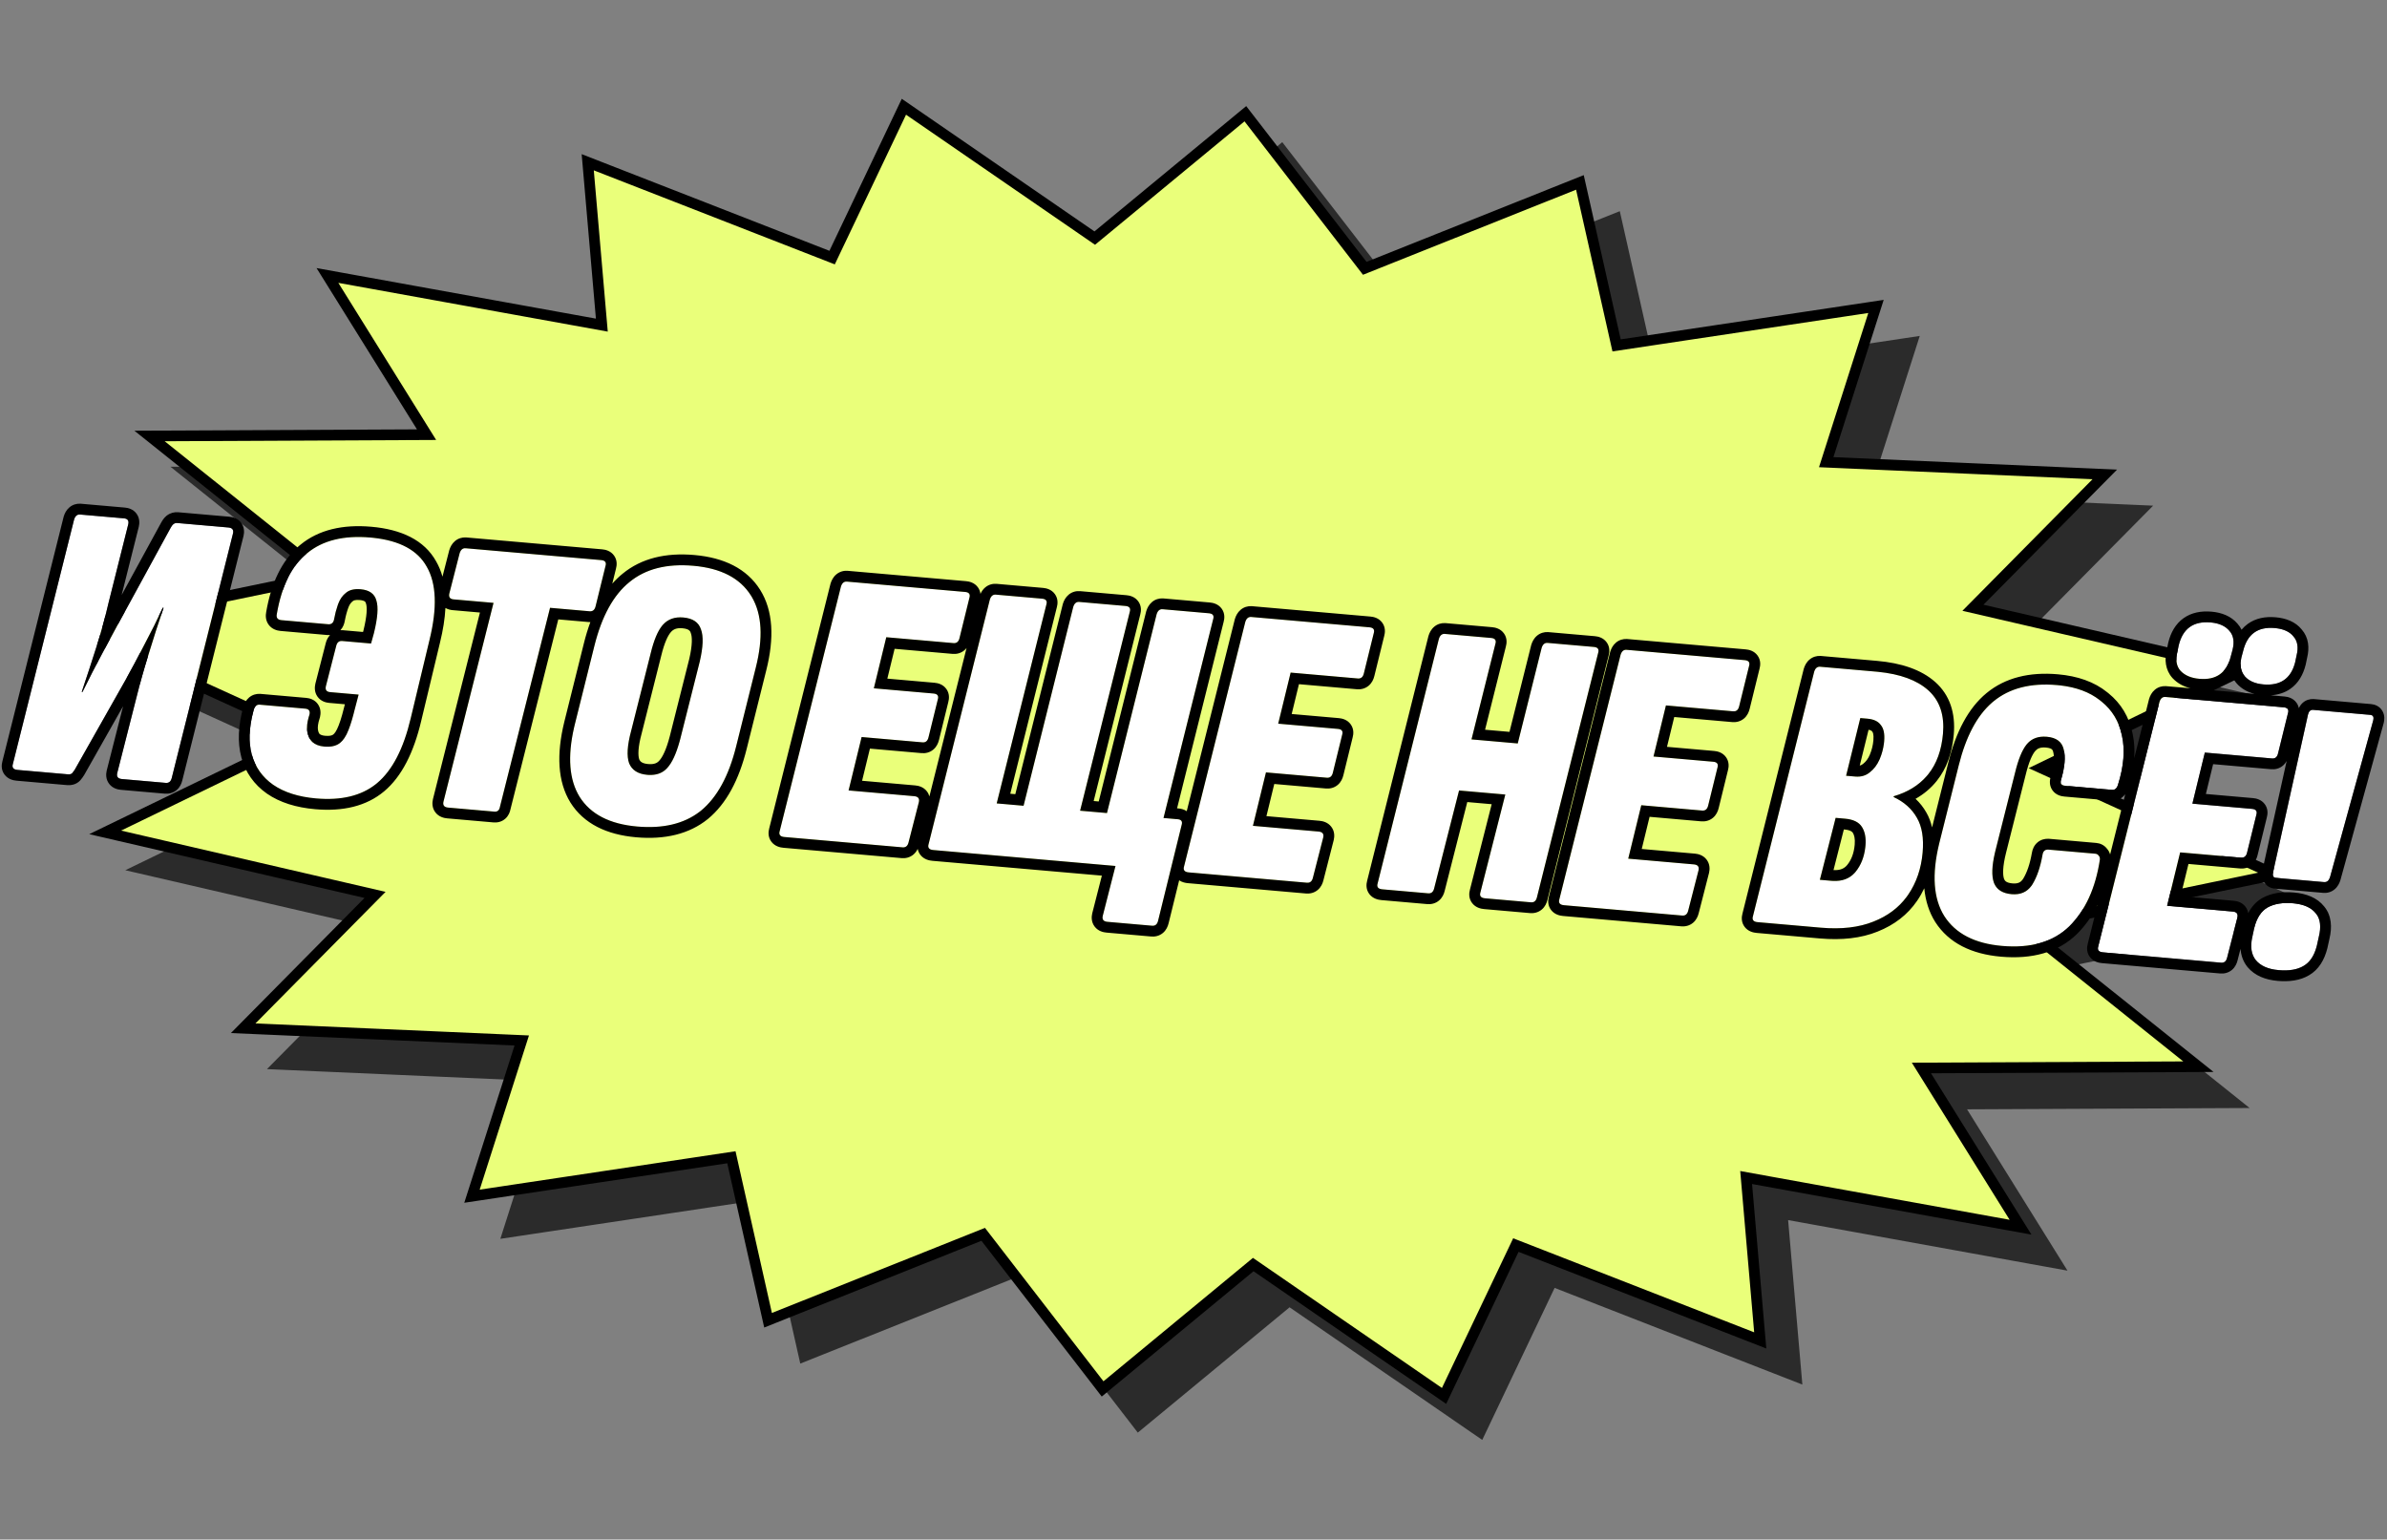 <?xml version="1.0" encoding="UTF-8"?> <svg xmlns="http://www.w3.org/2000/svg" width="662" height="427" viewBox="0 0 662 427" fill="none"><rect x="0" y="0" width="662" height="427" fill="#808080" stroke="none"/><path d="M354.203 42.516L313.61 76.035L262.117 40.589L260.685 39.604L259.939 41.172L240.773 81.442L175.219 55.864L172.999 54.998L173.204 57.372L176.91 100.173L104.098 86.995L100.812 86.4L102.577 89.235L128.301 130.556L55.667 130.899L51.473 130.917L54.75 133.537L100.011 169.716L34.614 183.274L30.176 184.194L34.3 186.073L95.082 213.755L42.941 239.032L39.166 240.862L43.252 241.808L114.012 258.201L79.789 292.812L77.441 295.186L80.777 295.333L154.701 298.579L141.623 339.503L140.897 341.773L143.254 341.419L212.842 330.968L222.628 374.479L223.009 376.174L224.623 375.53L282.68 352.345L314.857 394.012L315.792 395.223L316.972 394.249L357.567 360.728L409.06 396.176L410.491 397.16L411.237 395.592L430.403 355.322L495.958 380.9L498.178 381.767L497.972 379.392L494.267 336.589L567.078 349.769L570.365 350.364L568.6 347.529L542.877 306.208L615.509 305.867L619.702 305.847L616.427 303.228L571.165 267.047L636.562 253.49L641.001 252.57L636.875 250.691L576.095 223.009L628.236 197.732L632.01 195.903L627.924 194.957L557.165 178.563L591.388 143.953L593.736 141.578L590.4 141.432L516.476 138.185L529.554 97.262L530.28 94.992L527.923 95.346L458.336 105.797L448.548 62.285L448.166 60.591L446.553 61.234L388.497 84.418L356.319 42.752L355.383 41.541L354.203 42.516Z" fill="#2B2B2B" stroke="#2B2B2B" stroke-width="2.963"></path><path d="M344.203 32.515L303.61 66.035L252.117 30.588L250.685 29.604L249.939 31.172L230.773 71.442L165.219 45.864L162.999 44.997L163.204 47.372L166.91 90.173L94.098 76.995L90.812 76.4L92.577 79.235L118.301 120.555L45.667 120.898L41.473 120.917L44.75 123.536L90.011 159.716L24.614 173.274L20.176 174.194L24.3 176.073L85.082 203.754L32.941 229.031L29.166 230.861L33.252 231.808L104.012 248.2L69.789 282.811L67.441 285.186L70.777 285.332L144.701 288.579L131.623 329.502L130.897 331.772L133.254 331.418L202.842 320.968L212.628 364.479L213.009 366.173L214.623 365.529L272.68 342.345L304.857 384.011L305.792 385.222L306.972 384.248L347.567 350.728L399.06 386.175L400.491 387.16L401.237 385.592L420.403 345.321L485.958 370.9L488.178 371.766L487.972 369.392L484.267 326.589L557.078 339.769L560.365 340.364L558.6 337.529L532.877 296.207L605.509 295.866L609.702 295.846L606.427 293.227L561.165 257.047L626.562 243.49L631.001 242.57L626.875 240.691L566.095 213.008L618.236 187.732L622.01 185.902L617.924 184.957L547.165 168.562L581.388 133.952L583.736 131.578L580.4 131.431L506.476 128.185L519.554 87.261L520.28 84.991L517.923 85.345L448.336 95.796L438.548 52.285L438.166 50.59L436.553 51.234L378.497 74.418L346.319 32.752L345.383 31.541L344.203 32.515Z" fill="#EAFF7A" stroke="black" stroke-width="2.963"></path><path d="M4.864 213.538C3.695 213.436 3.265 212.883 3.573 211.879L20.549 144.104C20.858 143.1 21.414 142.634 22.218 142.704L34.386 143.768C35.409 143.858 35.803 144.408 35.567 145.418L30.141 167.036C29.192 171.15 28.057 175.286 26.736 179.441C25.415 183.597 24.058 187.749 22.664 191.898L22.883 191.918C24.677 188.245 26.541 184.616 28.475 181.029C30.416 177.37 32.392 173.713 34.406 170.06L47.297 146.444C47.561 145.952 47.812 145.606 48.051 145.406C48.369 145.139 48.747 145.025 49.185 145.063L63.327 146.3C64.423 146.396 64.853 146.949 64.618 147.96L47.642 215.734C47.406 216.745 46.85 217.211 45.973 217.135L33.805 216.07C32.708 215.974 32.278 215.421 32.514 214.411L37.901 193.232C38.812 189.556 39.934 185.567 41.268 181.265C42.608 176.89 43.972 172.664 45.36 168.588L45.141 168.569C43.598 171.895 41.945 175.212 40.183 178.519C38.494 181.832 36.732 185.139 34.897 188.44L20.784 213.385C20.527 213.804 20.275 214.15 20.03 214.423C19.786 214.696 19.371 214.807 18.786 214.756L4.864 213.538Z" fill="white"></path><path d="M87.659 221.445C82.763 221.016 78.787 219.748 75.731 217.639C72.748 215.537 70.783 212.751 69.835 209.281C68.893 205.737 69.071 201.592 70.37 196.845C70.679 195.841 71.235 195.375 72.039 195.445L84.646 196.548C85.669 196.637 86.063 197.187 85.827 198.198C85.229 199.986 85.021 201.515 85.205 202.783C85.388 204.051 85.853 205.049 86.6 205.777C87.419 206.511 88.523 206.939 89.912 207.061C91.447 207.195 92.678 207.008 93.606 206.5C94.607 205.999 95.468 205.006 96.186 203.523C96.905 202.039 97.609 199.891 98.296 197.079L99.457 192.652L91.564 191.961C90.541 191.872 90.147 191.322 90.383 190.312L93.234 179.184C93.47 178.173 94.026 177.706 94.903 177.783L102.906 178.483L103.713 175.571C104.742 171.39 104.967 168.391 104.39 166.573C103.892 164.688 102.437 163.64 100.025 163.429C98.272 163.276 96.918 163.599 95.964 164.4C95.017 165.127 94.303 166.132 93.822 167.416C93.342 168.699 92.961 170.102 92.681 171.624C92.512 172.714 91.952 173.217 91.002 173.134L78.067 172.002C76.971 171.906 76.543 171.316 76.785 170.233C78.127 162.471 80.938 156.862 85.217 153.407C89.502 149.879 95.335 148.438 102.717 149.084C110.536 149.768 115.749 152.47 118.356 157.19C121.042 161.844 121.297 168.604 119.122 177.472L113.905 199.218C111.915 207.66 108.814 213.648 104.601 217.183C100.469 220.651 94.821 222.071 87.659 221.445Z" fill="white"></path><path d="M124.284 223.986C123.188 223.89 122.757 223.337 122.993 222.327L136.873 167.205L125.801 166.237C124.778 166.147 124.385 165.597 124.62 164.587L127.472 153.459C127.78 152.455 128.337 151.988 129.141 152.058L166.741 155.348C167.837 155.444 168.231 155.994 167.922 156.998L165.181 168.136C164.945 169.146 164.389 169.613 163.512 169.536L152.549 168.577L138.669 223.698C138.506 224.715 137.987 225.185 137.11 225.108L124.284 223.986Z" fill="white"></path><path d="M176.7 229.235C169.099 228.57 163.78 225.821 160.741 220.99C157.776 216.165 157.328 209.498 159.398 200.989L164.843 179.152C166.888 170.936 170.129 165.034 174.567 161.445C179.011 157.784 184.924 156.276 192.305 156.922C199.905 157.587 205.225 160.335 208.263 165.167C211.302 169.998 211.75 176.665 209.607 185.167L204.161 207.004C202.117 215.22 198.873 221.159 194.428 224.821C189.99 228.409 184.081 229.88 176.7 229.235ZM179.5 214.899C181.912 215.11 183.773 214.462 185.083 212.957C186.466 211.458 187.656 208.8 188.652 204.985L194.069 183.476C195.012 179.435 195.124 176.462 194.407 174.559C193.77 172.588 192.135 171.488 189.504 171.258C187.166 171.053 185.305 171.7 183.922 173.199C182.539 174.699 181.385 177.359 180.462 181.181L175.045 202.689C173.957 206.718 173.767 209.721 174.478 211.698C175.268 213.608 176.942 214.675 179.5 214.899Z" fill="white"></path><path d="M217.533 232.144C216.363 232.042 215.933 231.489 216.242 230.485L233.217 162.71C233.526 161.706 234.083 161.24 234.886 161.31L267.664 164.178C268.76 164.273 269.154 164.823 268.845 165.827L266.103 176.965C265.867 177.975 265.311 178.442 264.434 178.366L245.798 176.735L242.349 190.904L258.902 192.352C259.999 192.448 260.392 192.998 260.084 194.002L257.509 204.491C257.273 205.502 256.717 205.969 255.84 205.892L238.958 204.415L235.342 219.232L253.539 220.824C254.636 220.92 255.066 221.473 254.83 222.483L251.979 233.611C251.743 234.622 251.187 235.089 250.31 235.012L217.533 232.144Z" fill="white"></path><path d="M307.127 255.668C306.031 255.572 305.6 255.019 305.836 254.009L309.366 240.179L258.83 235.757C257.66 235.655 257.23 235.102 257.539 234.098L274.514 166.323C274.823 165.319 275.38 164.853 276.183 164.923L289.009 166.045C290.106 166.141 290.499 166.691 290.191 167.695L276.42 222.826L283.874 223.478L297.645 168.347C297.954 167.343 298.51 166.876 299.314 166.947L312.14 168.069C313.236 168.165 313.63 168.715 313.321 169.719L299.55 224.849L307.005 225.502L320.775 170.371C321.084 169.367 321.64 168.9 322.444 168.97L335.27 170.092C336.366 170.188 336.76 170.738 336.451 171.742L322.681 226.873L326.627 227.218C327.65 227.308 328.007 227.855 327.699 228.858L321.183 255.352C320.948 256.362 320.391 256.829 319.514 256.752L307.127 255.668Z" fill="white"></path><path d="M329.673 241.955C328.504 241.853 328.074 241.3 328.383 240.296L345.358 172.521C345.667 171.517 346.223 171.051 347.027 171.121L379.804 173.989C380.901 174.085 381.294 174.634 380.986 175.638L378.244 186.776C378.008 187.786 377.452 188.253 376.575 188.177L357.939 186.546L354.49 200.715L371.043 202.163C372.139 202.259 372.533 202.809 372.224 203.813L369.65 214.302C369.414 215.313 368.858 215.78 367.981 215.703L351.099 214.226L347.483 229.043L365.68 230.635C366.776 230.731 367.207 231.284 366.971 232.294L364.12 243.422C363.884 244.433 363.328 244.9 362.451 244.823L329.673 241.955Z" fill="white"></path><path d="M383.363 246.653C382.194 246.55 381.763 245.997 382.072 244.993L399.048 177.219C399.357 176.215 399.913 175.748 400.717 175.818L413.543 176.94C414.639 177.036 415.033 177.586 414.724 178.59L408.099 205.074L420.925 206.196L427.55 179.712C427.858 178.708 428.415 178.241 429.219 178.312L442.045 179.434C443.141 179.53 443.535 180.08 443.226 181.084L426.25 248.858C426.014 249.869 425.458 250.335 424.581 250.259L411.865 249.146C410.696 249.044 410.265 248.491 410.574 247.487L417.476 220.365L404.65 219.242L397.748 246.365C397.512 247.375 396.956 247.842 396.079 247.765L383.363 246.653Z" fill="white"></path><path d="M433.759 251.062C432.59 250.959 432.16 250.406 432.469 249.402L449.444 181.628C449.753 180.624 450.309 180.157 451.113 180.227L483.891 183.095C484.987 183.191 485.381 183.741 485.072 184.745L482.33 195.882C482.094 196.893 481.538 197.36 480.661 197.283L462.025 195.652L458.576 209.821L475.129 211.269C476.225 211.365 476.619 211.915 476.31 212.919L473.736 223.409C473.5 224.419 472.944 224.886 472.067 224.809L455.185 223.332L451.569 238.149L469.766 239.741C470.862 239.837 471.293 240.39 471.057 241.401L468.206 252.529C467.97 253.539 467.414 254.006 466.537 253.929L433.759 251.062Z" fill="white"></path><path d="M487.449 255.759C486.28 255.657 485.849 255.103 486.158 254.099L503.134 186.325C503.443 185.321 503.999 184.854 504.803 184.925L520.26 186.277C526.691 186.839 531.512 188.55 534.723 191.408C537.934 194.267 539.313 198.29 538.859 203.479C538.456 208.083 537.097 211.831 534.782 214.721C532.467 217.611 529.27 219.651 525.189 220.841L525.17 221.06C528.07 222.418 530.222 224.337 531.625 226.817C533.035 229.223 533.564 232.436 533.212 236.455C532.822 240.913 531.487 244.81 529.207 248.145C526.927 251.48 523.727 253.962 519.608 255.59C515.562 257.224 510.689 257.792 504.989 257.293L487.449 255.759ZM504.714 244.014L507.893 244.292C510.817 244.548 513.062 243.713 514.63 241.789C516.197 239.864 517.109 237.44 517.365 234.516C517.55 232.397 517.222 230.675 516.381 229.349C515.539 228.024 513.986 227.262 511.72 227.063L509.09 226.833L504.714 244.014ZM511.989 215.157L514.51 215.378C516.118 215.518 517.478 215.122 518.591 214.188C519.777 213.261 520.696 212.016 521.348 210.453C522 208.89 522.4 207.268 522.547 205.587C522.726 203.541 522.415 202.041 521.615 201.087C520.894 200.066 519.657 199.48 517.903 199.326L515.93 199.153L511.989 215.157Z" fill="white"></path><path d="M555.201 262.349C547.673 261.691 542.354 258.942 539.242 254.104C536.204 249.273 535.723 242.566 537.799 233.984L543.235 212.257C545.279 204.041 548.484 198.135 552.849 194.541C557.293 190.879 563.169 189.368 570.477 190.008C575.52 190.449 579.553 191.906 582.577 194.38C585.68 196.787 587.647 199.978 588.478 203.954C589.381 207.936 589.018 212.507 587.388 217.667C587.08 218.671 586.523 219.137 585.719 219.067L572.784 217.935C571.688 217.839 571.294 217.289 571.603 216.285C572.647 212.768 572.893 209.955 572.341 207.845C571.862 205.741 570.308 204.574 567.677 204.343C565.338 204.139 563.514 204.789 562.204 206.295C560.894 207.8 559.777 210.464 558.853 214.286L553.437 235.794C552.421 239.829 552.269 242.835 552.979 244.812C553.697 246.716 555.334 247.78 557.892 248.004C560.45 248.227 562.37 247.328 563.651 245.304C564.939 243.208 565.88 240.455 566.472 237.045C566.635 236.029 567.191 235.562 568.141 235.645L581.077 236.777C581.515 236.815 581.832 236.99 582.025 237.301C582.298 237.546 582.413 237.924 582.368 238.436C581.159 246.357 578.338 252.517 573.902 256.916C569.474 261.241 563.24 263.052 555.201 262.349Z" fill="white"></path><path d="M583.211 264.137C582.041 264.035 581.611 263.481 581.92 262.478L598.895 194.703C599.204 193.699 599.76 193.232 600.564 193.303L633.342 196.17C634.438 196.266 634.832 196.816 634.523 197.82L631.781 208.958C631.545 209.968 630.989 210.435 630.112 210.358L611.476 208.728L608.027 222.897L624.58 224.345C625.677 224.441 626.07 224.991 625.762 225.995L623.187 236.484C622.951 237.494 622.395 237.961 621.518 237.885L604.636 236.408L601.02 251.225L619.217 252.817C620.314 252.912 620.744 253.466 620.508 254.476L617.657 265.604C617.421 266.614 616.865 267.081 615.988 267.005L583.211 264.137ZM627.711 189.823C625.446 189.625 623.743 188.887 622.603 187.609C621.463 186.331 621.138 184.572 621.628 182.332L622.12 180.497C623.26 175.884 626.169 173.782 630.846 174.191C633.258 174.402 634.994 175.18 636.055 176.524C637.195 177.802 637.483 179.558 636.919 181.792L636.537 183.636C635.403 188.176 632.461 190.239 627.711 189.823ZM609.952 188.269C607.687 188.071 605.947 187.33 604.734 186.046C603.594 184.768 603.306 183.012 603.869 180.778L604.252 178.934C605.392 174.32 608.337 172.222 613.087 172.637C615.426 172.842 617.162 173.62 618.296 174.971C619.436 176.249 619.724 178.005 619.16 180.238L618.668 182.073C617.535 186.613 614.629 188.679 609.952 188.269Z" fill="white"></path><path d="M631.16 243.478C630.429 243.414 630.182 242.877 630.417 241.867L640.092 198.197C640.322 197.26 640.802 196.823 641.532 196.887L657.318 198.268C658.122 198.338 658.409 198.842 658.18 199.779L646.203 243.248C645.894 244.252 645.338 244.718 644.534 244.648L631.16 243.478ZM631.904 269.06C629.054 268.81 626.962 267.891 625.628 266.302C624.368 264.718 624.038 262.591 624.64 259.919L625.199 257.317C625.881 254.578 627.113 252.697 628.896 251.675C630.753 250.659 633.106 250.276 635.956 250.525C638.879 250.781 640.971 251.701 642.232 253.284C643.499 254.794 643.789 256.955 643.101 259.766L642.551 262.259C641.87 264.998 640.638 266.878 638.854 267.9C637.144 268.929 634.828 269.316 631.904 269.06Z" fill="white"></path><path d="M605.574 171.457C607.792 169.876 610.492 169.398 613.349 169.648C616.177 169.896 618.739 170.88 620.533 172.973C621.004 173.502 621.378 174.065 621.665 174.654C622.17 174.048 622.745 173.502 623.399 173.029C625.598 171.44 628.276 170.954 631.107 171.202C633.968 171.452 636.604 172.423 638.359 174.604C640.294 176.83 640.527 179.656 639.851 182.424L639.475 184.245L639.462 184.304L639.447 184.363C638.76 187.118 637.425 189.487 635.202 191.045C633.597 192.17 631.742 192.72 629.759 192.844L633.603 193.181C634.488 193.259 635.945 193.577 636.898 194.908C637.254 195.405 637.452 195.92 637.548 196.418C637.781 195.91 638.115 195.393 638.606 194.947C639.49 194.142 640.57 193.842 641.591 193.885L641.794 193.898L657.579 195.279C658.546 195.364 659.935 195.798 660.742 197.213C661.45 198.455 661.277 199.742 661.094 200.492L661.084 200.535L661.072 200.576L649.095 244.045L649.083 244.088L649.07 244.13C648.818 244.95 648.36 245.913 647.482 246.649C646.524 247.453 645.371 247.732 644.273 247.636L630.898 246.466C629.762 246.367 628.389 245.776 627.701 244.283C627.155 243.098 627.328 241.902 627.495 241.185L634.167 211.067C633.916 211.527 633.577 211.976 633.115 212.364C632.102 213.214 630.902 213.438 629.851 213.346L613.781 211.94L611.768 220.212L624.842 221.356C625.727 221.434 627.184 221.752 628.137 223.083C629.067 224.382 628.922 225.801 628.674 226.709L628.675 226.71L626.101 237.199L626.1 237.198C625.892 238.066 625.458 239.104 624.522 239.89C623.509 240.74 622.308 240.965 621.257 240.873L606.94 239.62L604.763 248.54L619.479 249.828C620.393 249.908 621.774 250.232 622.731 251.462C623.186 252.047 623.415 252.67 623.511 253.265C624.414 251.514 625.682 250.059 627.404 249.072L627.43 249.057L627.456 249.044C629.986 247.659 632.98 247.254 636.218 247.537C639.588 247.832 642.613 248.945 644.579 251.415C646.649 253.929 646.808 257.175 646.029 260.411L646.03 260.412L645.481 262.905L645.473 262.944L645.463 262.983C644.66 266.211 643.072 268.941 640.347 270.504L640.346 270.502C637.9 271.952 634.89 272.333 631.643 272.049C628.306 271.757 625.344 270.63 623.33 268.23L623.306 268.201L623.281 268.171C622.096 266.682 621.511 264.973 621.379 263.16L620.563 266.348L620.562 266.347C620.352 267.21 619.917 268.233 618.991 269.01C617.978 269.86 616.778 270.085 615.727 269.993L582.949 267.126C582.069 267.049 580.626 266.751 579.643 265.487C578.625 264.179 578.747 262.706 579.011 261.749L581.689 251.051C580.2 254.088 578.317 256.763 576.015 259.046L576.007 259.054L575.998 259.062C570.766 264.172 563.567 266.092 554.94 265.338C546.802 264.626 540.481 261.578 536.719 255.727L536.703 255.702C534.989 252.977 534.005 249.845 533.668 246.365C533.099 247.571 532.441 248.731 531.684 249.839C529.037 253.71 525.341 256.544 520.731 258.371L520.732 258.372C516.132 260.23 510.758 260.809 504.728 260.282L487.188 258.748C486.307 258.671 484.864 258.373 483.881 257.109C482.864 255.801 482.986 254.328 483.249 253.371L500.224 185.596L500.243 185.519L500.267 185.443C500.519 184.622 500.977 183.66 501.855 182.924C502.753 182.17 503.823 181.877 504.857 181.923L505.065 181.936L520.522 183.289C527.289 183.881 532.837 185.713 536.718 189.168C540.79 192.792 542.365 197.832 541.848 203.741C541.406 208.788 539.891 213.141 537.124 216.596C535.502 218.622 533.532 220.268 531.251 221.552C532.428 222.654 533.43 223.913 534.236 225.339C534.972 226.604 535.492 227.995 535.83 229.491L540.324 211.529C542.451 202.985 545.889 196.387 550.941 192.225C556.147 187.937 562.872 186.331 570.738 187.019C576.175 187.495 580.814 189.087 584.416 192.009L584.757 192.28C588.234 195.098 590.457 198.811 591.403 203.291L591.497 203.727C591.928 205.826 592.051 208.022 591.894 210.306L595.985 193.974L596.005 193.897L596.028 193.821C596.281 193 596.739 192.038 597.616 191.301C598.514 190.548 599.584 190.255 600.619 190.3L600.826 190.314L607.508 190.898C605.605 190.426 603.903 189.535 602.553 188.105L602.523 188.075L602.495 188.043C600.497 185.803 600.252 182.939 600.939 180.136L601.315 178.325L601.325 178.269L601.339 178.215C602.026 175.434 603.355 173.038 605.574 171.457ZM635.956 250.525C633.106 250.276 630.753 250.659 628.896 251.675C627.113 252.697 625.881 254.578 625.199 257.317L624.64 259.919C624.038 262.591 624.368 264.718 625.628 266.302C626.962 267.891 629.054 268.81 631.904 269.06C634.828 269.316 637.144 268.929 638.854 267.9C640.526 266.942 641.714 265.229 642.417 262.762L642.551 262.259L643.101 259.766C643.746 257.131 643.531 255.067 642.458 253.575L642.232 253.284C641.05 251.799 639.137 250.898 636.494 250.581L635.956 250.525ZM600.564 193.303C599.76 193.232 599.204 193.699 598.895 194.703L581.92 262.478C581.611 263.481 582.041 264.035 583.211 264.137L615.988 267.005C616.865 267.081 617.421 266.614 617.657 265.604L620.508 254.476C620.729 253.529 620.365 252.983 619.415 252.84L619.217 252.817L601.02 251.225L604.636 236.408L621.518 237.885C622.395 237.961 622.951 237.494 623.187 236.484L625.762 225.995C626.07 224.991 625.677 224.441 624.58 224.345L608.027 222.897L611.476 208.728L630.112 210.358C630.989 210.435 631.545 209.968 631.781 208.958L634.523 197.82C634.812 196.879 634.484 196.337 633.539 196.194L633.342 196.17L600.564 193.303ZM570.477 190.008C563.169 189.368 557.293 190.879 552.849 194.541L552.442 194.884C548.284 198.507 545.215 204.298 543.235 212.257L537.799 233.984C535.723 242.566 536.204 249.273 539.242 254.104C542.354 258.942 547.673 261.691 555.201 262.349C563.24 263.052 569.474 261.241 573.902 256.916C578.338 252.517 581.159 246.357 582.368 238.436C582.413 237.924 582.298 237.546 582.025 237.301C581.856 237.029 581.592 236.861 581.235 236.798L581.077 236.777L568.141 235.645C567.191 235.562 566.635 236.029 566.472 237.045C565.88 240.455 564.939 243.208 563.651 245.304L563.403 245.671C562.127 247.436 560.29 248.213 557.892 248.004C555.494 247.794 553.905 246.846 553.125 245.16L552.979 244.812C552.313 242.959 552.406 240.201 553.257 236.539L553.437 235.794L558.853 214.286C559.719 210.703 560.755 208.138 561.96 206.59L562.204 206.295C563.514 204.789 565.338 204.139 567.677 204.343C570.308 204.574 571.862 205.741 572.341 207.845C572.893 209.955 572.647 212.768 571.603 216.285C571.294 217.289 571.688 217.839 572.784 217.935L585.719 219.067C586.523 219.137 587.08 218.671 587.388 217.667C589.018 212.507 589.381 207.936 588.478 203.954C587.673 200.103 585.802 196.987 582.864 194.608L582.29 194.151C579.493 191.967 575.867 190.617 571.411 190.102L570.477 190.008ZM231.938 159.309C232.896 158.505 234.05 158.225 235.148 158.321L267.925 161.189C268.81 161.267 270.268 161.584 271.221 162.916C271.648 163.512 271.848 164.135 271.916 164.721C272.193 164.096 272.605 163.451 273.234 162.923C274.192 162.119 275.346 161.838 276.444 161.934L289.271 163.056C290.156 163.134 291.613 163.452 292.566 164.783C293.5 166.087 293.35 167.514 293.1 168.421L293.101 168.422L280.181 220.143L281.584 220.265L294.754 167.542L294.777 167.466C295.03 166.645 295.488 165.682 296.365 164.946C297.323 164.142 298.477 163.862 299.575 163.958L312.401 165.08C313.286 165.157 314.743 165.475 315.696 166.806C316.631 168.111 316.48 169.538 316.23 170.445L316.232 170.446L303.313 222.167L304.714 222.29L317.864 169.643L317.884 169.566L317.908 169.489C318.161 168.668 318.619 167.706 319.496 166.969C320.394 166.216 321.464 165.923 322.499 165.968L322.706 165.982L335.531 167.104C336.416 167.182 337.874 167.5 338.827 168.831C339.761 170.135 339.611 171.562 339.36 172.468L339.362 172.469L326.442 224.19L326.889 224.23C327.491 224.283 328.348 224.457 329.124 224.985L342.448 171.793L342.468 171.715L342.491 171.639C342.744 170.819 343.202 169.856 344.079 169.12C344.977 168.366 346.047 168.073 347.082 168.119L347.289 168.132L380.065 171C380.95 171.077 382.408 171.395 383.361 172.726C384.292 174.026 384.146 175.447 383.898 176.354L383.898 176.355L381.157 187.493L381.155 187.492C380.948 188.36 380.514 189.397 379.578 190.182C378.565 191.032 377.365 191.257 376.314 191.165L360.244 189.758L358.231 198.03L371.305 199.174C372.19 199.252 373.647 199.57 374.6 200.901C375.53 202.2 375.385 203.62 375.137 204.527L375.138 204.528L372.564 215.017L372.563 215.016C372.355 215.885 371.921 216.923 370.984 217.709C369.971 218.559 368.77 218.783 367.719 218.691L353.402 217.438L351.226 226.358L365.941 227.646C366.856 227.726 368.237 228.05 369.193 229.28C370.19 230.562 370.115 232.025 369.893 232.976L369.877 233.039L367.025 244.167L367.024 244.166C366.814 245.028 366.38 246.052 365.454 246.829C364.441 247.679 363.241 247.903 362.19 247.811L329.412 244.944C328.78 244.889 327.858 244.718 327.024 244.159L324.097 256.068L324.095 256.067C323.887 256.935 323.454 257.972 322.518 258.757C321.505 259.607 320.305 259.833 319.253 259.741L306.865 258.657C305.951 258.577 304.571 258.253 303.614 257.023C302.617 255.741 302.692 254.279 302.914 253.328L302.922 253.298L302.929 253.267L305.585 242.859L258.568 238.746C257.688 238.669 256.245 238.372 255.262 237.108C254.837 236.562 254.612 235.986 254.511 235.431C254.251 235.99 253.872 236.549 253.314 237.017C252.301 237.867 251.1 238.093 250.048 238.001L217.272 235.132C216.391 235.055 214.948 234.759 213.965 233.495C212.947 232.186 213.07 230.712 213.333 229.756L230.308 161.981L230.326 161.904L230.35 161.829C230.602 161.008 231.06 160.045 231.938 159.309ZM504.803 184.925C503.999 184.854 503.443 185.321 503.134 186.325L486.158 254.099C485.849 255.103 486.28 255.657 487.449 255.759L504.989 257.293C510.689 257.792 515.562 257.224 519.608 255.59C523.47 254.064 526.523 251.787 528.769 248.76L529.207 248.145C531.487 244.81 532.822 240.913 533.212 236.455C533.564 232.436 533.035 229.223 531.625 226.817C530.222 224.337 528.07 222.418 525.17 221.06L525.189 220.841C529.015 219.726 532.064 217.863 534.338 215.253L534.782 214.721C537.097 211.831 538.456 208.083 538.859 203.479C539.298 198.452 538.019 194.519 535.019 191.679L534.723 191.408C531.612 188.639 526.99 186.947 520.857 186.333L520.26 186.277L504.803 184.925ZM451.168 177.225L451.375 177.239L484.152 180.106C485.037 180.184 486.494 180.502 487.447 181.833C488.378 183.132 488.232 184.553 487.983 185.461L487.984 185.462L485.243 196.599L485.241 196.598C485.034 197.466 484.6 198.504 483.664 199.289C482.651 200.139 481.451 200.363 480.399 200.271L464.33 198.865L462.316 207.136L475.391 208.281C476.276 208.358 477.733 208.676 478.686 210.007C479.616 211.306 479.471 212.726 479.223 213.633L479.224 213.634L476.649 224.124L476.648 224.123C476.441 224.991 476.007 226.029 475.07 226.815C474.057 227.665 472.857 227.889 471.806 227.798L457.488 226.545L455.312 235.465L470.027 236.753C470.942 236.833 472.323 237.156 473.279 238.386C474.276 239.668 474.2 241.131 473.979 242.083L473.972 242.114L473.963 242.145L471.111 253.273L471.11 253.272C470.9 254.134 470.466 255.158 469.54 255.935C468.527 256.785 467.327 257.01 466.275 256.918L433.498 254.05C432.618 253.973 431.175 253.676 430.191 252.412C429.174 251.104 429.296 249.63 429.56 248.674L446.534 180.899L446.554 180.822L446.577 180.746C446.83 179.925 447.288 178.962 448.165 178.226C449.063 177.473 450.133 177.18 451.168 177.225ZM276.183 164.923C275.38 164.853 274.823 165.319 274.514 166.323L257.539 234.098C257.23 235.102 257.66 235.655 258.83 235.757L309.366 240.179L305.836 254.009C305.6 255.019 306.031 255.572 307.127 255.668L319.514 256.752C320.391 256.829 320.948 256.362 321.183 255.352L327.699 228.858C327.988 227.917 327.692 227.377 326.811 227.24L326.627 227.218L322.681 226.873L336.451 171.742C336.741 170.801 336.413 170.259 335.468 170.116L335.27 170.092L322.444 168.97C321.64 168.9 321.084 169.367 320.775 170.371L307.005 225.502L299.55 224.849L313.321 169.719C313.61 168.777 313.282 168.236 312.337 168.092L312.14 168.069L299.314 166.947C298.51 166.876 297.954 167.343 297.645 168.347L283.874 223.478L276.42 222.826L290.191 167.695C290.499 166.691 290.106 166.141 289.009 166.045L276.183 164.923ZM451.113 180.227C450.309 180.157 449.753 180.624 449.444 181.628L432.469 249.402C432.16 250.406 432.59 250.959 433.759 251.062L466.537 253.929C467.414 254.006 467.97 253.539 468.206 252.529L471.057 241.401C471.278 240.453 470.914 239.908 469.964 239.764L469.766 239.741L451.569 238.149L455.185 223.332L472.067 224.809C472.944 224.886 473.5 224.419 473.736 223.409L476.31 212.919C476.619 211.915 476.225 211.365 475.129 211.269L458.576 209.821L462.025 195.652L480.661 197.283C481.538 197.36 482.094 196.893 482.33 195.882L485.072 184.745C485.361 183.804 485.033 183.261 484.088 183.118L483.891 183.095L451.113 180.227ZM400.772 172.816L400.979 172.83L413.804 173.952C414.689 174.029 416.147 174.347 417.1 175.678C418.034 176.983 417.882 178.411 417.632 179.317L417.634 179.318L411.861 202.39L418.636 202.984L424.64 178.984L424.659 178.907L424.683 178.831C424.935 178.01 425.393 177.047 426.271 176.311C427.169 175.558 428.239 175.264 429.273 175.309L429.481 175.323L442.306 176.445C443.191 176.522 444.649 176.84 445.602 178.172C446.536 179.477 446.385 180.905 446.134 181.811L446.136 181.812L429.16 249.588L429.159 249.587C428.951 250.452 428.515 251.483 427.584 252.264C426.571 253.114 425.371 253.339 424.319 253.247L411.604 252.134C410.723 252.057 409.28 251.761 408.297 250.497C407.275 249.183 407.402 247.703 407.668 246.747L413.697 223.046L406.928 222.453L400.655 247.104C400.446 247.967 400.01 248.992 399.082 249.77C398.069 250.62 396.869 250.846 395.817 250.754L383.102 249.641C382.221 249.564 380.779 249.267 379.795 248.003C378.778 246.694 378.9 245.221 379.163 244.264L396.138 176.49L396.157 176.413L396.181 176.337C396.433 175.516 396.891 174.553 397.769 173.817C398.667 173.064 399.737 172.771 400.772 172.816ZM400.717 175.818C399.913 175.748 399.357 176.215 399.048 177.219L382.072 244.993C381.763 245.997 382.194 246.55 383.363 246.653L396.079 247.765C396.956 247.842 397.512 247.375 397.748 246.365L404.65 219.242L417.476 220.365L410.574 247.487C410.265 248.491 410.696 249.044 411.865 249.146L424.581 250.259C425.458 250.335 426.014 249.869 426.25 248.858L443.226 181.084C443.515 180.143 443.187 179.601 442.242 179.458L442.045 179.434L429.219 178.312C428.415 178.241 427.858 178.708 427.55 179.712L420.925 206.196L408.099 205.074L414.724 178.59C415.013 177.649 414.685 177.107 413.74 176.964L413.543 176.94L400.717 175.818ZM567.415 207.332C565.841 207.194 565.03 207.617 564.467 208.264C563.653 209.2 562.669 211.267 561.77 214.991L561.766 215.005L561.763 215.019L556.346 236.527C555.365 240.424 555.411 242.674 555.794 243.771C555.993 244.288 556.402 244.862 558.153 245.015C559.017 245.091 559.587 244.963 559.977 244.78C560.35 244.605 560.733 244.298 561.106 243.715C562.127 242.046 562.966 239.695 563.517 236.531C563.67 235.612 564.075 234.481 565.083 233.634C566.011 232.856 567.084 232.623 568.014 232.636L568.403 232.656L581.338 233.788C582.395 233.88 583.537 234.341 584.333 235.376C584.787 235.879 585.059 236.438 585.211 236.99L589.392 220.298C589.189 220.569 588.951 220.831 588.668 221.068C587.71 221.872 586.556 222.151 585.458 222.055L572.523 220.924C571.637 220.846 570.18 220.528 569.227 219.197C568.248 217.83 568.457 216.327 568.728 215.431C569.71 212.122 569.787 209.935 569.439 208.603L569.427 208.557L569.416 208.51C569.316 208.07 569.16 207.9 569.015 207.791C568.819 207.644 568.366 207.415 567.415 207.332ZM347.027 171.121C346.223 171.051 345.667 171.517 345.358 172.521L328.383 240.296C328.074 241.3 328.504 241.853 329.673 241.955L362.451 244.823C363.328 244.9 363.884 244.433 364.12 243.422L366.971 232.294C367.192 231.347 366.828 230.801 365.878 230.658L365.68 230.635L347.483 229.043L351.099 214.226L367.981 215.703C368.858 215.78 369.414 215.313 369.65 214.302L372.224 203.813C372.533 202.809 372.139 202.259 371.043 202.163L354.49 200.715L357.939 186.546L376.575 188.177C377.452 188.253 378.008 187.786 378.244 186.776L380.986 175.638C381.275 174.697 380.947 174.156 380.002 174.012L379.804 173.989L347.027 171.121ZM641.532 196.887C640.802 196.823 640.322 197.26 640.092 198.197L630.417 241.867C630.182 242.877 630.429 243.414 631.16 243.478L644.534 244.648C645.287 244.714 645.823 244.308 646.142 243.429L646.203 243.248L658.18 199.779C658.395 198.901 658.156 198.403 657.463 198.286L657.318 198.268L641.532 196.887ZM511.72 227.063C513.986 227.262 515.539 228.024 516.381 229.349C517.222 230.675 517.55 232.397 517.365 234.516L517.31 235.058C516.993 237.741 516.1 239.984 514.63 241.789L514.328 242.136C512.882 243.702 510.918 244.431 508.434 244.327L507.893 244.292L504.714 244.014L509.09 226.833L511.72 227.063ZM508.494 241.326C510.423 241.424 511.529 240.845 512.304 239.894C513.427 238.515 514.163 236.691 514.376 234.255C514.524 232.561 514.229 231.558 513.848 230.957C513.703 230.729 513.231 230.207 511.459 230.052L511.367 230.044L508.494 241.326ZM234.886 161.31C234.083 161.24 233.526 161.706 233.217 162.71L216.242 230.485C215.933 231.489 216.363 232.042 217.533 232.144L250.31 235.012C251.187 235.089 251.743 234.622 251.979 233.611L254.83 222.483C255.066 221.473 254.636 220.92 253.539 220.824L235.342 219.232L238.958 204.415L255.84 205.892C256.717 205.969 257.273 205.502 257.509 204.491L260.084 194.002C260.373 193.061 260.045 192.519 259.1 192.376L258.902 192.352L242.349 190.904L245.798 176.735L264.434 178.366C265.311 178.442 265.867 177.975 266.103 176.965L268.845 165.827C269.134 164.886 268.806 164.344 267.861 164.201L267.664 164.178L234.886 161.31ZM83.332 151.073C88.403 146.91 95.095 145.406 102.978 146.095C111.283 146.822 117.659 149.775 120.952 155.69H120.954C121.71 156.999 122.291 158.418 122.714 159.938L124.566 152.715L124.583 152.645L124.605 152.577C124.857 151.756 125.315 150.793 126.192 150.057C127.091 149.304 128.161 149.011 129.195 149.056L129.402 149.07L167.003 152.359C167.888 152.437 169.345 152.755 170.298 154.086C171.229 155.385 171.083 156.806 170.834 157.714L170.835 157.715L169.81 161.88C170.703 160.863 171.659 159.938 172.681 159.112C177.889 154.832 184.647 153.24 192.566 153.933C200.762 154.65 207.107 157.693 210.803 163.57C214.463 169.39 214.752 177.019 212.517 185.892L207.072 207.73L207.071 207.729C204.942 216.288 201.461 222.914 196.336 227.136L196.315 227.154C191.109 231.363 184.354 232.916 176.439 232.223C168.243 231.506 161.897 228.463 158.201 222.587L158.193 222.574L158.186 222.56C154.621 216.76 154.325 209.151 156.483 200.28L156.485 200.271L161.932 178.427C162.449 176.348 163.047 174.383 163.729 172.542C163.567 172.543 163.407 172.538 163.25 172.524L154.833 171.788L141.595 224.362C141.433 225.207 141.058 226.235 140.169 227.039C139.139 227.97 137.89 228.188 136.848 228.096L124.023 226.974C123.108 226.894 121.727 226.571 120.771 225.341C119.773 224.06 119.849 222.596 120.071 221.645L120.077 221.62L120.084 221.594L133.104 169.886L125.54 169.225C124.973 169.176 124.234 169.024 123.534 168.621C123.384 171.586 122.869 174.78 122.038 178.171L122.039 178.172L116.824 199.906L116.825 199.907C114.766 208.64 111.45 215.353 106.529 219.481C101.606 223.613 95.08 225.105 87.397 224.433C82.146 223.974 77.627 222.593 74.027 220.109L74.015 220.1L74.003 220.091C70.46 217.594 68.075 214.225 66.941 210.072L66.938 210.061L66.936 210.051C65.819 205.85 66.084 201.142 67.477 196.053L67.489 196.008L67.503 195.964C67.755 195.143 68.214 194.18 69.091 193.444C69.989 192.691 71.059 192.398 72.094 192.443L72.301 192.457L84.907 193.559C85.835 193.64 87.224 193.991 88.147 195.281C89.064 196.562 88.957 197.982 88.748 198.88L88.717 199.016L88.672 199.149C88.157 200.687 88.082 201.716 88.174 202.353C88.275 203.053 88.48 203.396 88.647 203.58C88.88 203.77 89.315 203.997 90.173 204.072C91.373 204.177 91.944 203.99 92.166 203.869L92.214 203.842L92.263 203.818C92.452 203.723 92.925 203.372 93.486 202.215C94.069 201.012 94.714 199.102 95.383 196.367L95.389 196.342L95.395 196.319L95.653 195.33L91.303 194.95C90.375 194.869 88.986 194.518 88.063 193.228C87.146 191.948 87.252 190.528 87.461 189.631L87.469 189.598L87.477 189.567L90.328 178.439C90.508 177.702 90.853 176.847 91.528 176.13C91.258 176.148 90.993 176.145 90.74 176.123L77.806 174.991C76.838 174.906 75.433 174.543 74.494 173.248C73.608 172.024 73.644 170.661 73.83 169.722C75.199 161.804 78.095 155.55 82.864 151.462L83.332 151.073ZM192.305 156.922C184.924 156.276 179.011 157.784 174.567 161.445C170.129 165.034 166.888 170.936 164.843 179.152L159.398 200.989L159.211 201.781C157.358 209.912 157.868 216.315 160.741 220.99C163.78 225.821 169.099 228.57 176.7 229.235C183.85 229.86 189.62 228.499 194.008 225.151L194.428 224.821C198.873 221.159 202.117 215.22 204.161 207.004L209.607 185.167C211.683 176.931 211.328 170.416 208.541 165.625L208.263 165.167C205.225 160.335 199.905 157.587 192.305 156.922ZM129.141 152.058C128.337 151.988 127.78 152.455 127.472 153.459L124.62 164.587C124.385 165.597 124.778 166.147 125.801 166.237L136.873 167.205L122.993 222.327L122.956 222.51C122.813 223.404 123.256 223.896 124.284 223.986L137.11 225.108C137.987 225.185 138.506 224.715 138.669 223.698L152.549 168.577L163.512 169.536C164.389 169.613 164.945 169.146 165.181 168.136L167.922 156.998C168.212 156.057 167.884 155.515 166.939 155.372L166.741 155.348L129.141 152.058ZM102.717 149.084C95.335 148.438 89.502 149.879 85.217 153.407C80.938 156.862 78.127 162.471 76.785 170.233C76.543 171.316 76.971 171.906 78.067 172.002L91.002 173.134C91.952 173.217 92.512 172.714 92.681 171.624C92.926 170.292 93.248 169.051 93.647 167.902L93.822 167.416C94.303 166.132 95.017 165.127 95.964 164.4C96.918 163.599 98.272 163.276 100.025 163.429C102.437 163.64 103.892 164.688 104.39 166.573C104.967 168.391 104.742 171.39 103.713 175.571L102.906 178.483L94.903 177.783C94.026 177.706 93.47 178.173 93.234 179.184L90.383 190.312C90.147 191.322 90.541 191.872 91.564 191.961L99.457 192.652L98.296 197.079L98.038 198.103C97.433 200.418 96.815 202.224 96.186 203.523L96.05 203.795C95.359 205.128 94.545 206.03 93.606 206.5L93.429 206.591C92.644 206.972 91.658 207.14 90.473 207.096L89.912 207.061C88.523 206.939 87.419 206.511 86.6 205.777C85.9 205.094 85.447 204.174 85.242 203.017L85.205 202.783C85.044 201.673 85.183 200.364 85.621 198.856L85.827 198.198C86.063 197.187 85.669 196.637 84.646 196.548L72.039 195.445C71.235 195.375 70.679 195.841 70.37 196.845L70.14 197.728C69.053 202.108 68.951 205.959 69.835 209.281C70.783 212.751 72.748 215.537 75.731 217.639C78.787 219.748 82.763 221.016 87.659 221.445C94.598 222.052 100.115 220.737 104.21 217.502L104.601 217.183C108.814 213.648 111.915 207.66 113.905 199.218L119.122 177.472C121.297 168.604 121.042 161.844 118.356 157.19C115.831 152.618 110.86 149.939 103.442 149.154L102.717 149.084ZM268.065 179.719C267.886 179.948 267.679 180.168 267.438 180.371C266.425 181.221 265.225 181.446 264.173 181.354L248.104 179.948L246.09 188.219L259.164 189.364C260.049 189.441 261.506 189.759 262.459 191.09C263.389 192.39 263.244 193.809 262.995 194.716L262.997 194.717L260.423 205.207L260.421 205.206C260.214 206.074 259.779 207.111 258.843 207.897C257.83 208.747 256.63 208.973 255.578 208.881L241.261 207.628L239.085 216.548L253.801 217.836C254.715 217.916 256.095 218.239 257.052 219.468C257.411 219.93 257.63 220.415 257.754 220.891L268.065 179.719ZM22.273 139.702L22.48 139.716L34.648 140.78C35.576 140.861 36.964 141.212 37.888 142.502C38.804 143.782 38.699 145.202 38.489 146.099L38.483 146.125L38.478 146.148L33.74 165.016L44.664 145.007C44.988 144.407 45.452 143.67 46.122 143.108L46.306 142.962C47.237 142.257 48.342 141.978 49.446 142.075L63.588 143.312C64.502 143.392 65.883 143.715 66.84 144.945C67.837 146.227 67.761 147.69 67.539 148.641L67.533 148.665L67.527 148.689L50.552 216.464L50.551 216.463C50.342 217.328 49.907 218.359 48.976 219.14C47.963 219.99 46.763 220.216 45.711 220.124L33.543 219.058C32.629 218.978 31.249 218.655 30.292 217.425C29.295 216.144 29.37 214.68 29.592 213.729L29.599 213.7L29.607 213.672L34.13 195.885L23.396 214.862L23.368 214.909L23.34 214.955C23.018 215.479 22.662 215.982 22.265 216.425C21.087 217.74 19.48 217.828 18.524 217.745L4.603 216.527C3.722 216.45 2.28 216.153 1.297 214.888C0.279 213.58 0.402 212.107 0.665 211.15H0.663L17.639 143.376L17.658 143.299L17.682 143.222C17.934 142.402 18.392 141.439 19.27 140.703C20.168 139.949 21.238 139.656 22.273 139.702ZM22.218 142.704C21.414 142.634 20.858 143.1 20.549 144.104L3.573 211.879C3.265 212.883 3.695 213.436 4.864 213.538L18.786 214.756C19.298 214.801 19.679 214.722 19.931 214.518L20.03 214.423C20.214 214.218 20.401 213.972 20.592 213.685L20.784 213.385L34.897 188.44C36.732 185.139 38.494 181.832 40.183 178.519C41.945 175.212 43.598 171.895 45.141 168.569L45.36 168.588C43.972 172.664 42.608 176.89 41.268 181.265C39.934 185.567 38.812 189.556 37.901 193.232L32.514 214.411L32.478 214.594C32.334 215.488 32.777 215.98 33.805 216.07L45.973 217.135C46.85 217.211 47.406 216.745 47.642 215.734L64.618 147.96C64.838 147.013 64.474 146.467 63.525 146.324L63.327 146.3L49.185 145.063C48.747 145.025 48.369 145.139 48.051 145.406C47.812 145.606 47.561 145.952 47.297 146.444L34.406 170.06L32.902 172.8C31.406 175.541 29.93 178.285 28.475 181.029C26.541 184.616 24.677 188.245 22.883 191.918L22.664 191.898C24.058 187.749 25.415 183.597 26.736 179.441C28.057 175.286 29.192 171.15 30.141 167.036L35.567 145.418C35.803 144.408 35.409 143.858 34.386 143.768L22.218 142.704ZM517.903 199.326C519.657 199.48 520.894 200.066 521.615 201.087C522.415 202.041 522.726 203.541 522.547 205.587L522.48 206.215C522.296 207.672 521.919 209.085 521.348 210.453L521.223 210.742C520.58 212.17 519.703 213.319 518.591 214.188C517.478 215.122 516.118 215.518 514.51 215.378L511.989 215.157L515.93 199.153L517.903 199.326ZM183.922 173.199C185.305 171.7 187.166 171.053 189.504 171.258C192.135 171.488 193.77 172.588 194.407 174.559C195.124 176.462 195.012 179.435 194.069 183.476L188.652 204.985L188.463 205.686C187.506 209.128 186.379 211.551 185.083 212.957L184.831 213.229C183.625 214.453 181.996 215.019 179.946 214.928L179.5 214.899C176.942 214.675 175.268 213.608 174.478 211.698C173.767 209.721 173.957 206.718 175.045 202.689L180.462 181.181C181.328 177.598 182.395 175.035 183.665 173.494L183.922 173.199ZM515.773 212.334C516.136 212.249 516.418 212.095 516.662 211.89L516.702 211.857L516.743 211.825C517.475 211.253 518.1 210.446 518.579 209.298C519.113 208.018 519.439 206.698 519.559 205.326C519.711 203.583 519.358 203.065 519.316 203.015L519.236 202.92L519.165 202.818C519.142 202.785 518.971 202.543 518.221 202.396L515.773 212.334ZM189.243 174.247C187.672 174.109 186.78 174.527 186.127 175.234C185.284 176.148 184.274 178.179 183.378 181.886L183.374 181.9L183.371 181.914L177.954 203.423L177.948 203.447L177.941 203.472C176.905 207.306 176.921 209.521 177.277 210.608C177.537 211.196 178.054 211.76 179.762 211.91C181.447 212.057 182.277 211.611 182.819 210.988L182.849 210.955L182.878 210.923C183.741 209.987 184.782 207.932 185.75 204.226L191.159 182.744C192.069 178.821 191.98 176.625 191.6 175.616L191.574 175.549L191.553 175.482C191.429 175.101 191.258 174.899 191.027 174.744C190.751 174.558 190.218 174.332 189.243 174.247ZM619.168 187.806C618.65 188.43 618.056 188.99 617.377 189.472C615.782 190.606 613.938 191.162 611.968 191.289L625.273 192.452C623.374 191.978 621.677 191.078 620.364 189.606C619.862 189.043 619.467 188.44 619.168 187.806ZM630.846 174.191C626.169 173.782 623.26 175.884 622.12 180.497L621.628 182.332C621.138 184.572 621.463 186.331 622.603 187.609C623.743 188.887 625.446 189.625 627.711 189.823C632.313 190.226 635.218 188.303 636.426 184.054L636.537 183.636L636.919 181.792C637.483 179.558 637.195 177.802 636.055 176.524C635.06 175.264 633.472 174.501 631.29 174.237L630.846 174.191ZM613.087 172.637C608.337 172.222 605.392 174.32 604.252 178.934L603.869 180.778C603.306 183.012 603.594 184.768 604.734 186.046C605.947 187.33 607.687 188.071 609.952 188.269C614.629 188.679 617.535 186.613 618.668 182.073L619.16 180.238C619.724 178.005 619.436 176.249 618.296 174.971C617.233 173.704 615.64 172.941 613.519 172.682L613.087 172.637ZM99.764 166.418C98.471 166.305 98.022 166.589 97.893 166.698L97.843 166.74L97.791 166.779C97.352 167.116 96.945 167.631 96.632 168.467C96.221 169.566 95.883 170.797 95.631 172.168L95.63 172.167C95.493 172.983 95.168 173.969 94.405 174.786C94.595 174.773 94.782 174.772 94.966 174.781L95.165 174.795L100.681 175.277L100.808 174.822C101.293 172.845 101.566 171.234 101.662 169.961C101.761 168.648 101.655 167.875 101.53 167.481L101.508 167.411L101.489 167.339C101.401 167.006 101.285 166.888 101.172 166.807C101.01 166.691 100.613 166.492 99.764 166.418Z" fill="black"></path></svg> 
